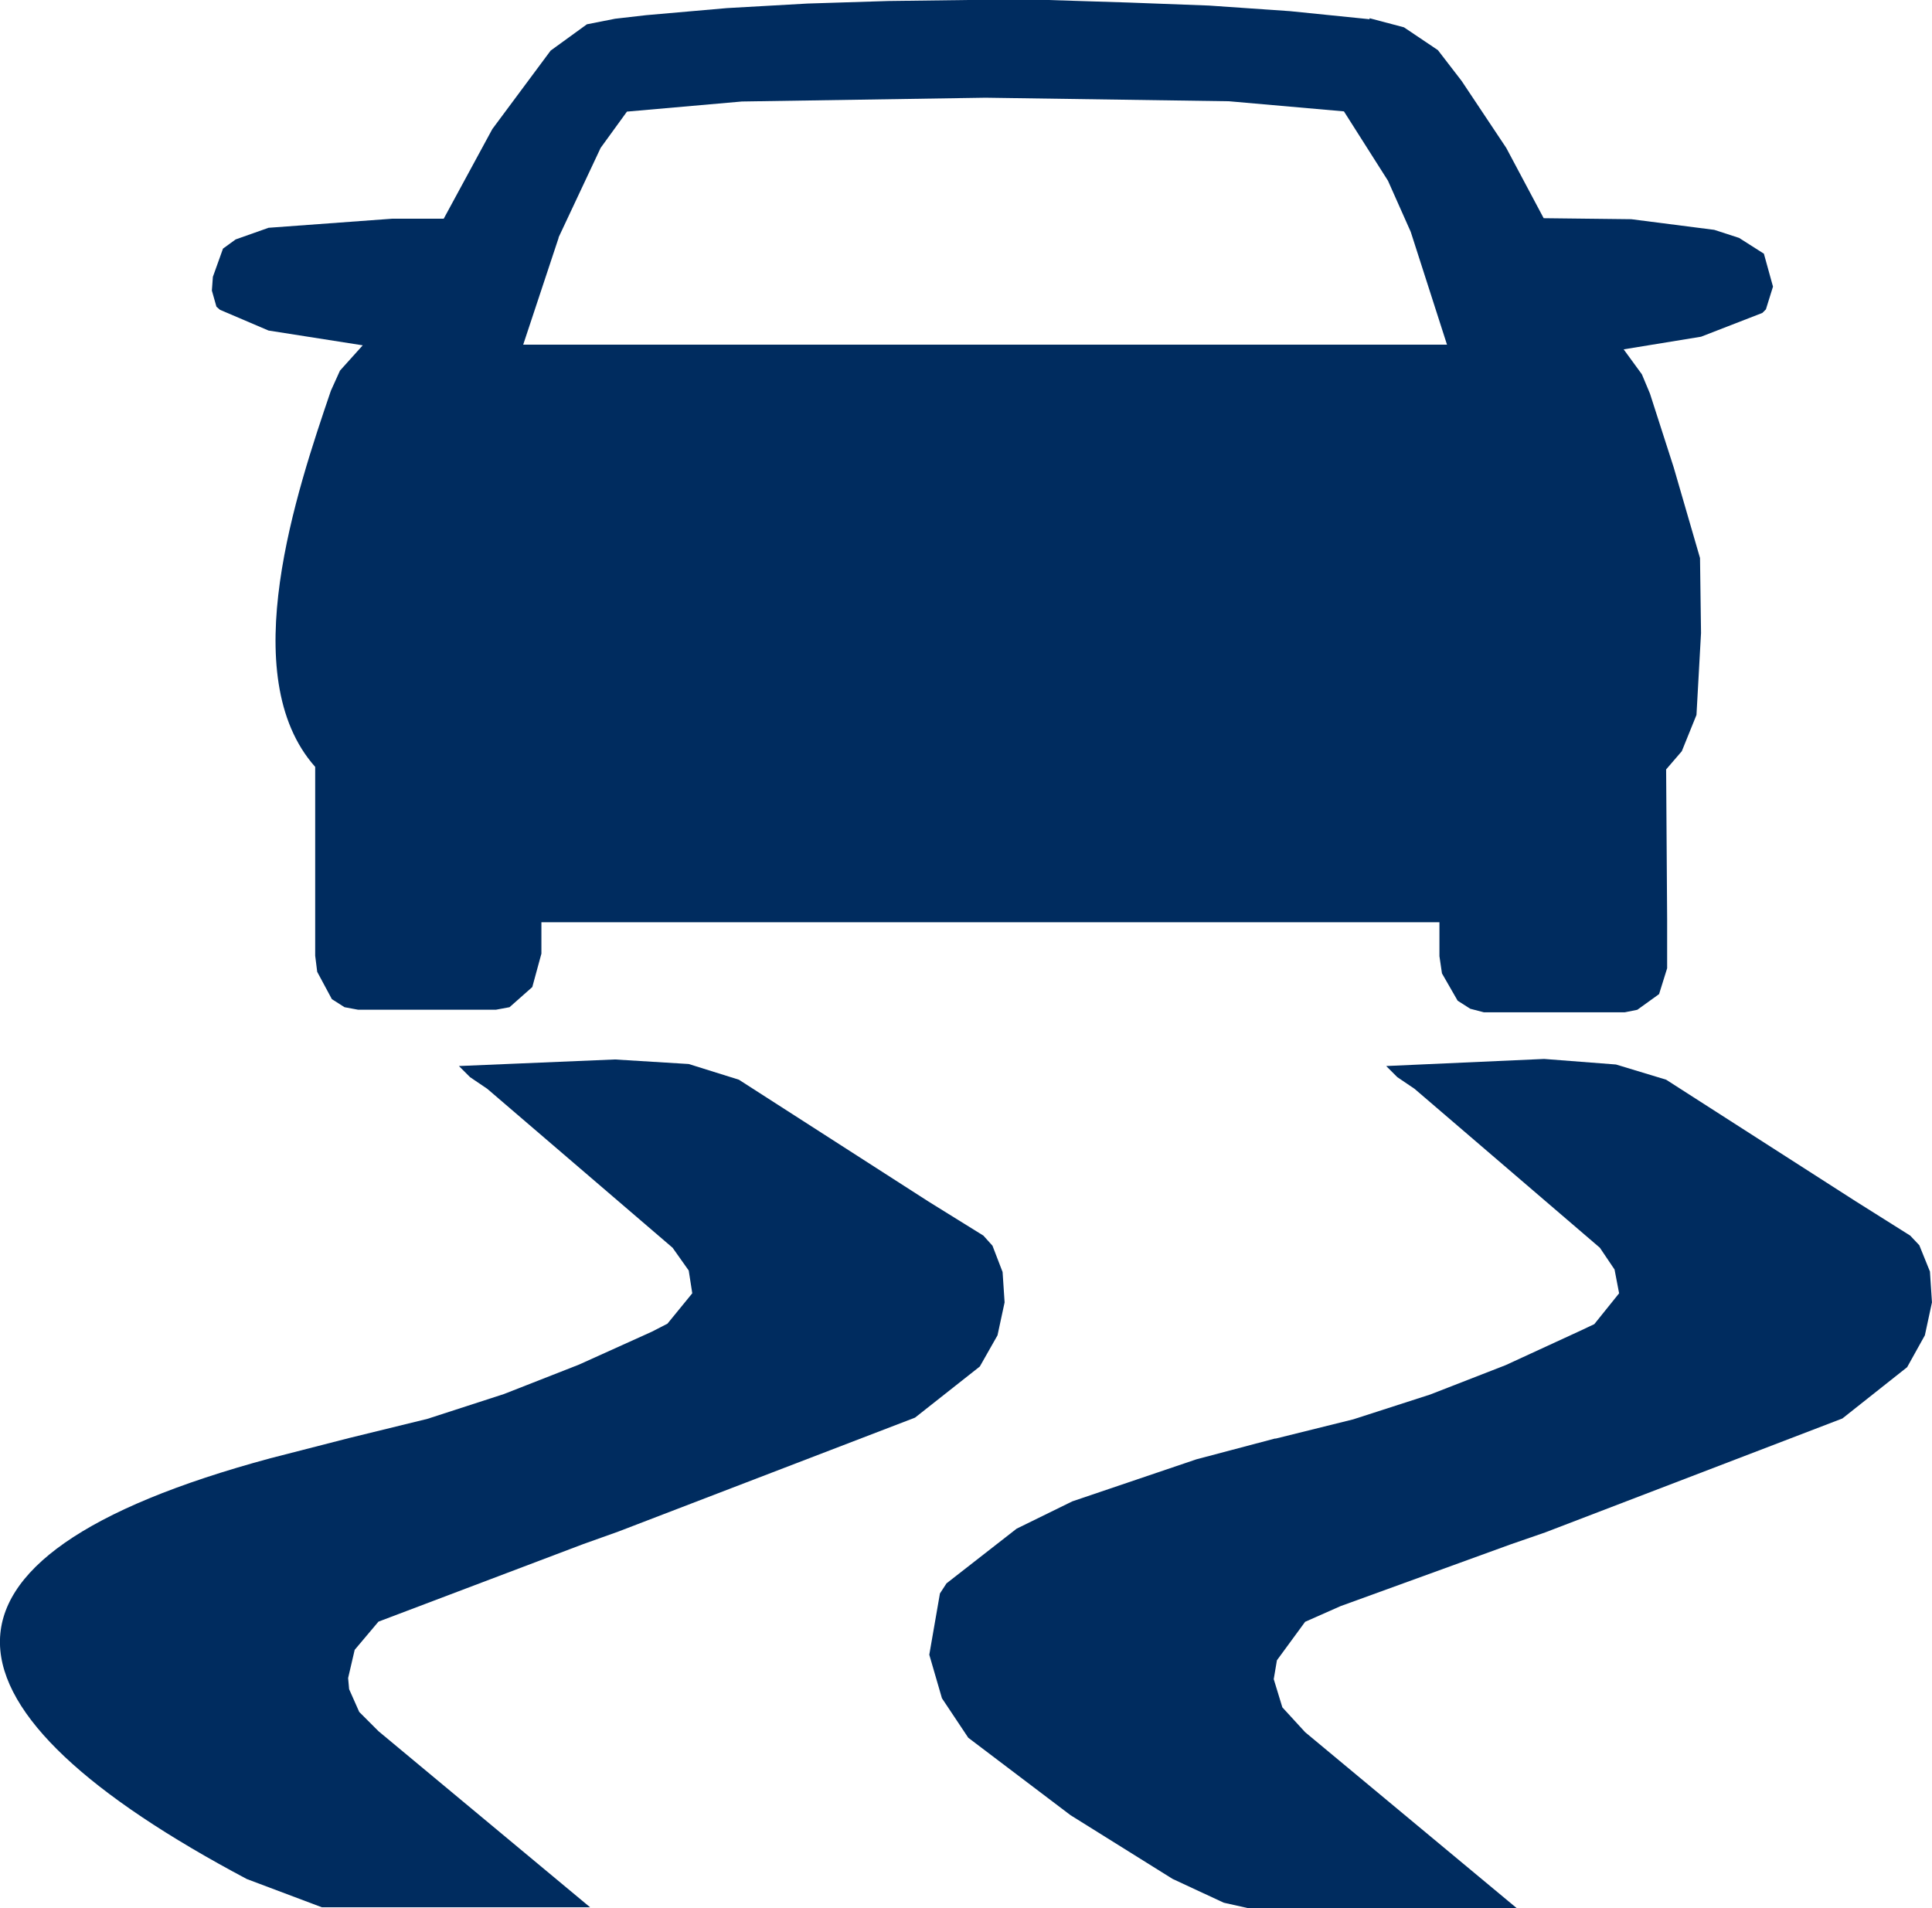 <svg xmlns="http://www.w3.org/2000/svg" width="47.946" height="47.36" viewBox="0 0 47.946 47.36">
  <g id="_3-esc" data-name="3-esc" transform="translate(-1865.255 -313.668)">
    <g id="icon" transform="translate(1865.241 313.638)">
      <path id="Path_617" data-name="Path 617" d="M43.206,26.226l-.264-.653-.226-.239-1.357-.854-4.7-3.015-1.244-.377-1.784-.138-3.919.176.276.276.427.289,4.6,3.945.364.54.113.59-.616.766-.4.188-1.8.829-1.872.729-1.909.616-1.922.477H26.95L25,30.887l-3.078,1.043-1.382.678L18.8,33.965l-.163.251-.264,1.52.314,1.08.653.98,2.538,1.922L24.412,41.3l1.269.59.616.138h6.658L27.7,37.658l-.565-.616-.214-.7L27,35.874l.7-.955.879-.389L32.792,33l.867-.3,7.374-2.827L42.64,28.6l.44-.791.176-.817" transform="translate(4.703 5.36)" fill="#002c5f"/>
      <path id="Path_618" data-name="Path 618" d="M24.769,27.806l.176-.817-.05-.754-.251-.653-.226-.251-1.357-.842L18.35,21.462l-1.244-.389-1.834-.113-3.869.163.276.276.427.289,4.6,3.945.4.565.088.565-.616.754-.389.2-1.809.817-1.859.729-1.9.616-1.947.477-1.947.5C-2.554,33.359-1.7,37.14,6.14,41.3L8,42h6.658L9.406,37.63l-.477-.477-.251-.565-.025-.276.163-.7.59-.7,5.075-1.922.879-.314,7.362-2.827,1.608-1.269" transform="translate(0 5.363)" fill="#002c5f"/>
      <path id="Path_619" data-name="Path 619" d="M4.4,7.718l1.206.515L7.944,8.6l-.565.628-.226.5c-.842,2.475-2.4,7.073-.389,9.334v4.686l.05.4.364.678.314.2.339.063h3.417l.339-.063.565-.5.226-.829v-.779H34.664v.842l.063.427.389.678.314.2.339.088h3.492l.314-.063.54-.389.2-.641V22.843l-.025-3.718.389-.452.364-.9.113-2.035-.025-1.859-.653-2.249-.59-1.834-.2-.477L39.236,8.7l1.922-.314,1.52-.59.088-.088.176-.565-.226-.817L42.1,5.934l-.616-.2-2.06-.264-2.173-.025L36.322,3.7,35.216,2.04l-.59-.766L33.784.708,32.93.482V.507l-1.972-.2L28.948.168l-2-.075-2-.063h-2L20.983.055l-2,.063-2,.113-2.01.176-.766.088-.7.138-.9.653L11.16,3.233,9.954,5.457H8.685l-3.078.226-.817.289L4.476,6.2l-.251.7L4.2,7.241l.113.4m8.492-1.721L13.848,3.7l.653-.9,2.852-.251L23.4,2.455l6.042.088,2.852.251,1.093,1.721.565,1.269.9,2.8H11.926l.879-2.651Z" transform="translate(1.072)" fill="#002c5f"/>
    </g>
  </g>
</svg>
